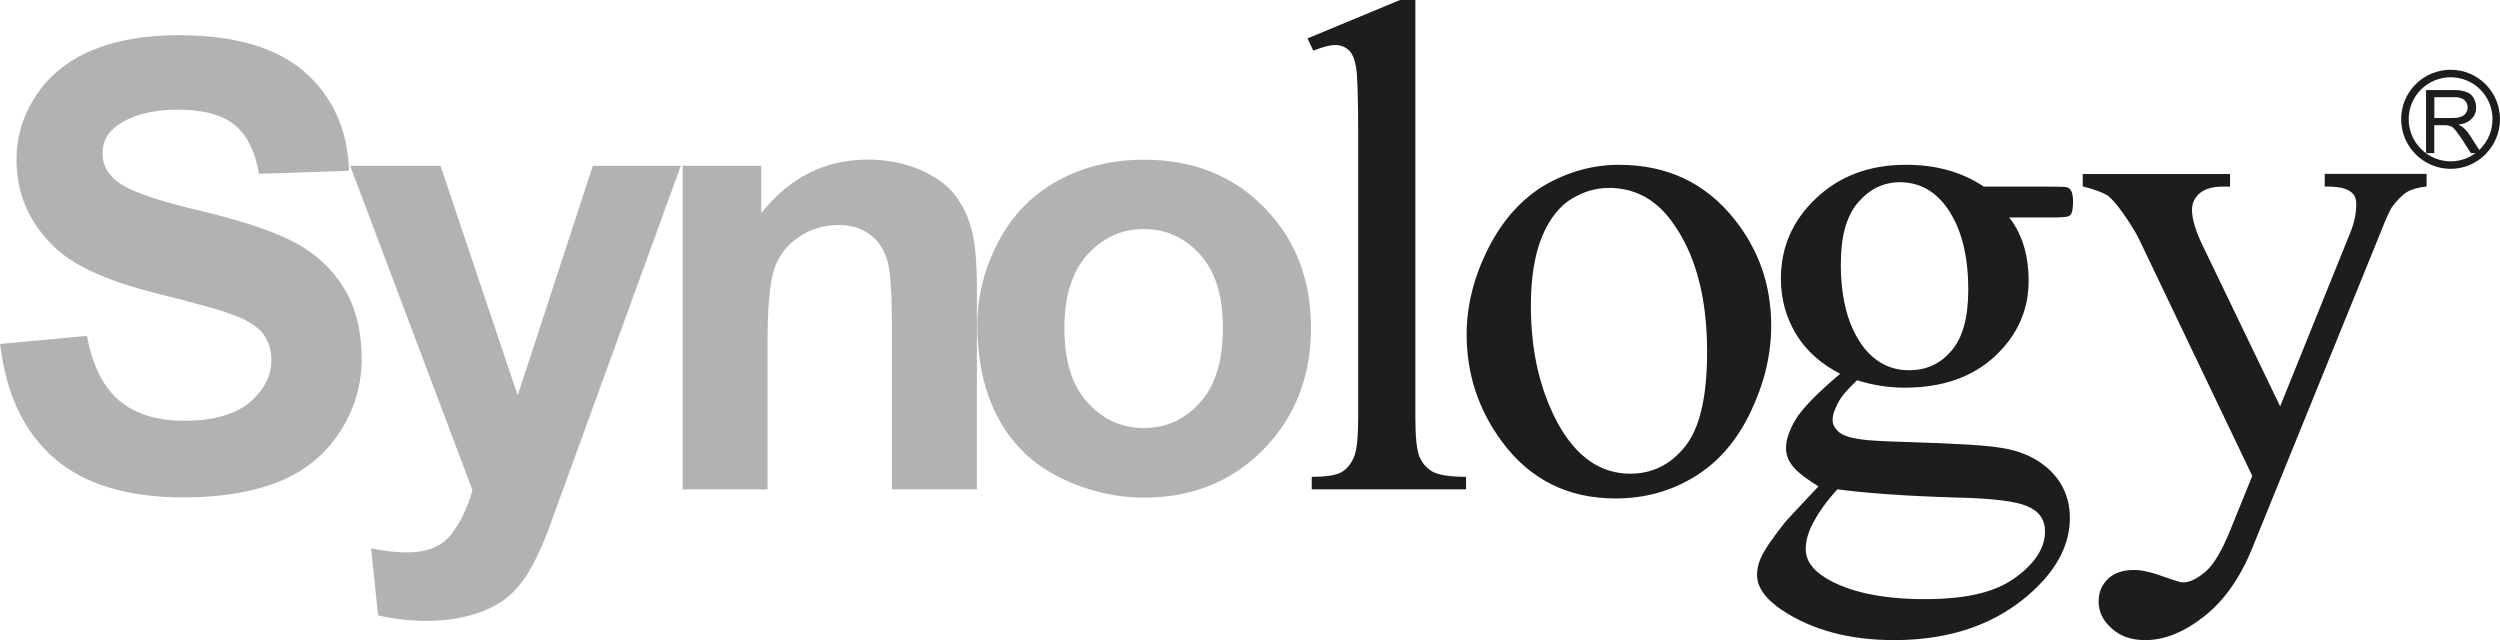 <?xml version="1.0" encoding="UTF-8"?>
<svg xmlns="http://www.w3.org/2000/svg" id="Ebene_1" data-name="Ebene 1" viewBox="0 0 473.36 121.22">
  <defs>
    <style>
      .cls-1 {
        fill: #1d1d1b;
      }

      .cls-2 {
        fill: #b2b2b2;
      }
    </style>
  </defs>
  <path class="cls-2" d="M0,65.13l16.46-1.54c1.03,5.53,3.03,9.6,6.06,12.21,3.05,2.58,7.16,3.87,12.33,3.87,5.47,0,9.59-1.17,12.39-3.46,2.77-2.35,4.14-5.03,4.14-8.1,0-1.98-.59-3.72-1.74-5.11-1.17-1.37-3.2-2.61-6.1-3.6-2-.76-6.51-1.98-13.57-3.77-9.1-2.25-15.47-5.05-19.11-8.34-5.16-4.68-7.74-10.37-7.74-17.05,0-4.3,1.19-8.36,3.65-12.06,2.41-3.76,5.93-6.62,10.52-8.61,4.58-1.91,10.06-2.91,16.58-2.91,10.54,0,18.48,2.33,23.83,6.97,5.34,4.73,8.12,10.92,8.39,18.71l-17.04.57c-.76-4.25-2.27-7.38-4.68-9.3-2.37-1.9-5.95-2.85-10.69-2.85s-8.78,1.01-11.56,3.08c-1.81,1.32-2.71,3.02-2.71,5.2,0,2.02.83,3.7,2.53,5.12,2.12,1.84,7.34,3.72,15.59,5.65,8.26,1.96,14.35,4,18.29,6.1,3.96,2.11,7.06,4.98,9.3,8.63,2.21,3.57,3.36,8.14,3.36,13.49,0,4.84-1.35,9.41-4.03,13.61-2.68,4.21-6.47,7.39-11.37,9.45-4.9,2.01-11.01,3.09-18.32,3.09-10.65,0-18.84-2.49-24.54-7.46-5.69-4.95-9.1-12.16-10.2-21.61Z"></path>
  <path class="cls-2" d="M66.31,31.39h17.1l14.61,43.48,14.23-43.48h16.66l-21.42,58.88-3.92,10.75c-1.42,3.58-2.76,6.29-4.04,8.18-1.28,1.92-2.76,3.46-4.42,4.61-1.7,1.14-3.73,2.06-6.13,2.72-2.45.66-5.18,1.03-8.25,1.03s-6.14-.37-9.14-1.03l-1.33-12.72c2.5.54,4.78.79,6.8.79,3.72,0,6.49-1.1,8.27-3.29,1.8-2.24,3.17-5.09,4.13-8.5l-23.16-61.42Z"></path>
  <path class="cls-2" d="M184.96,92.65h-16.09v-31.18c0-6.56-.33-10.8-1.05-12.75-.7-1.93-1.79-3.44-3.38-4.52-1.56-1.06-3.47-1.6-5.65-1.6-2.83,0-5.34.78-7.6,2.32-2.26,1.53-3.78,3.54-4.61,6.03-.82,2.56-1.25,7.2-1.25,14.07v27.64h-16.06V31.39h14.88v8.97c5.35-6.78,12.08-10.14,20.19-10.14,3.6,0,6.86.67,9.83,1.9,2.96,1.32,5.23,2.92,6.73,4.94,1.51,2,2.56,4.26,3.17,6.77.6,2.49.9,6.16.9,10.85v37.95Z"></path>
  <path class="cls-2" d="M185.06,61.38c0-5.43,1.34-10.59,3.99-15.65,2.64-5.02,6.4-8.87,11.26-11.53,4.86-2.66,10.29-3.96,16.28-3.96,9.28,0,16.85,3,22.75,9.02,5.92,6.01,8.89,13.62,8.89,22.79s-3,16.91-8.97,23.02c-5.97,6.06-13.51,9.15-22.57,9.15-5.6,0-10.94-1.3-16.05-3.82-5.09-2.54-8.96-6.25-11.6-11.17-2.65-4.87-3.99-10.82-3.99-17.84ZM201.54,62.19c0,6.12,1.43,10.78,4.34,13.96,2.89,3.26,6.44,4.89,10.69,4.89s7.81-1.63,10.7-4.89c2.85-3.17,4.28-7.9,4.28-14.04s-1.43-10.67-4.28-13.87c-2.89-3.21-6.44-4.87-10.7-4.87s-7.8,1.67-10.69,4.87c-2.91,3.2-4.34,7.87-4.34,13.95Z"></path>
  <path class="cls-1" d="M267.99,0v79.07c0,3.77.28,6.27.8,7.46.55,1.25,1.38,2.17,2.5,2.8,1.15.62,3.25.95,6.3.95v2.37h-29.22v-2.37c2.74,0,4.6-.28,5.65-.88.97-.59,1.75-1.48,2.32-2.81.57-1.29.82-3.8.82-7.52V25.11c0-6.78-.13-10.94-.42-12.51-.28-1.56-.77-2.6-1.41-3.16-.67-.58-1.49-.91-2.49-.91-1.09,0-2.49.4-4.17,1.06l-1.1-2.32,17.54-7.28h2.89Z"></path>
  <path class="cls-1" d="M306.6,31.21c9.06,0,16.32,3.43,21.8,10.3,4.65,5.84,6.97,12.56,6.97,20.15,0,5.36-1.26,10.76-3.83,16.2-2.58,5.46-6.09,9.59-10.62,12.36-4.51,2.78-9.49,4.16-15.02,4.16-9.03,0-16.19-3.58-21.48-10.72-4.47-6.02-6.72-12.79-6.72-20.32,0-5.47,1.36-10.87,4.06-16.25,2.75-5.44,6.31-9.39,10.76-12.05,4.43-2.54,9.12-3.84,14.07-3.84ZM304.6,35.59c-2.31,0-4.61.6-6.94,2-2.32,1.38-4.21,3.74-5.65,7.12-1.43,3.46-2.15,7.83-2.15,13.19,0,8.67,1.75,16.07,5.18,22.39,3.47,6.22,8,9.4,13.64,9.4,4.24,0,7.7-1.77,10.42-5.2,2.75-3.46,4.13-9.4,4.13-17.85,0-10.58-2.29-18.84-6.84-24.92-3.09-4.13-7.02-6.14-11.79-6.14Z"></path>
  <path class="cls-1" d="M348.45,70.78c-3.63-1.85-6.38-4.28-8.35-7.46-1.93-3.23-2.9-6.71-2.9-10.55,0-5.91,2.19-11.01,6.62-15.18,4.44-4.25,10.14-6.39,17.06-6.39,5.67,0,10.57,1.34,14.73,4.13h12.61c1.88,0,2.95.05,3.28.17.28.14.47.33.62.55.25.41.4,1.1.4,2.08,0,1.13-.13,1.97-.34,2.36-.13.21-.35.42-.68.5-.33.13-1.4.19-3.3.19h-7.77c2.47,3.13,3.68,7.15,3.68,12.02,0,5.54-2.16,10.32-6.38,14.25-4.25,3.95-9.94,5.95-17.05,5.95-2.95,0-5.96-.43-9.05-1.4-1.82,1.71-3.05,3.13-3.66,4.37-.66,1.26-.98,2.3-.98,3.13s.35,1.48,1.09,2.21c.69.67,2.11,1.18,4.19,1.46,1.18.23,4.24.39,9.08.53,8.91.28,14.7.62,17.31,1.06,4.03.56,7.26,2.08,9.66,4.46,2.4,2.41,3.6,5.36,3.6,8.88,0,4.83-2.31,9.44-6.89,13.7-6.71,6.26-15.51,9.4-26.36,9.4-8.34,0-15.39-1.83-21.14-5.6-3.24-2.17-4.85-4.4-4.85-6.76,0-.99.24-2.07.68-3.11.72-1.63,2.21-3.77,4.46-6.63.29-.42,2.49-2.74,6.49-7-2.23-1.4-3.82-2.58-4.74-3.68-.93-1.06-1.4-2.29-1.4-3.62,0-1.54.61-3.32,1.81-5.35,1.24-2.07,4.07-4.99,8.47-8.69ZM347.91,92.65c-1.98,2.14-3.46,4.21-4.49,6.15-1.03,1.81-1.51,3.59-1.51,5.15,0,2.14,1.23,3.92,3.74,5.46,4.34,2.65,10.6,4.03,18.77,4.03s13.51-1.38,17.23-4.11c3.72-2.72,5.56-5.62,5.56-8.72,0-2.2-1.1-3.8-3.32-4.75-2.26-.96-6.72-1.51-13.44-1.65-9.76-.29-17.29-.86-22.53-1.56ZM359.79,34.5c-3.2,0-5.85,1.33-8.02,3.88-2.15,2.54-3.22,6.35-3.22,11.63,0,6.8,1.47,12.07,4.39,15.83,2.26,2.83,5.08,4.26,8.5,4.26s5.99-1.26,8.08-3.71c2.11-2.46,3.16-6.29,3.16-11.52,0-6.88-1.46-12.21-4.43-16.08-2.23-2.81-5.03-4.28-8.46-4.28Z"></path>
  <path class="cls-1" d="M394.36,32.94h27.89v2.39h-1.35c-1.97,0-3.43.46-4.41,1.26-.97.87-1.45,1.92-1.45,3.15,0,1.72.69,4.05,2.15,7.03l14.54,30.17,13.31-32.97c.74-1.81,1.1-3.55,1.1-5.35,0-.76-.18-1.34-.45-1.72-.35-.46-.9-.88-1.64-1.13-.72-.29-2.04-.46-3.88-.46v-2.39h19.29v2.39c-1.6.17-2.85.54-3.71,1.05-.89.54-1.83,1.49-2.87,2.88-.4.64-1.17,2.27-2.23,5.01l-24.17,59.46c-2.35,5.81-5.44,10.13-9.26,13.09-3.82,2.98-7.49,4.4-11.03,4.4-2.57,0-4.68-.68-6.35-2.21-1.65-1.45-2.48-3.13-2.48-5.07,0-1.8.6-3.21,1.8-4.34,1.2-1.15,2.88-1.66,4.96-1.66,1.45,0,3.43.47,5.91,1.39,1.73.6,2.84.97,3.29.97,1.31,0,2.71-.71,4.28-2.04,1.53-1.32,3.09-3.92,4.64-7.74l4.21-10.39-21.46-44.87c-.66-1.36-1.71-3.02-3.12-5.03-1.09-1.51-1.99-2.54-2.68-3.1-1.01-.65-2.62-1.27-4.84-1.81v-2.39Z"></path>
  <path class="cls-1" d="M459.36,28.99v-11.94h5.25c1.06,0,1.86.14,2.43.39.57.19.97.56,1.31,1.08.34.58.49,1.18.49,1.8,0,.88-.26,1.59-.83,2.14-.53.6-1.36.98-2.51,1.14.43.2.74.41.94.58.46.41.89.94,1.29,1.55l2.08,3.26h-1.96l-1.58-2.46c-.47-.67-.86-1.26-1.15-1.63-.32-.4-.55-.64-.8-.85-.22-.14-.46-.2-.7-.27-.19-.05-.5-.08-.9-.08h-1.8v5.29h-1.57ZM460.93,22.34h3.36c.71,0,1.28-.05,1.68-.25.42-.08.71-.38.93-.69.24-.34.33-.71.33-1.09,0-.54-.2-1-.62-1.37-.4-.35-1.04-.54-1.91-.54h-3.77v3.94Z"></path>
  <path class="cls-1" d="M464.02,31.97c-5.17,0-9.38-4.22-9.38-9.4s4.21-9.36,9.38-9.36,9.34,4.2,9.34,9.36-4.19,9.4-9.34,9.4ZM464.02,14.63c-4.39,0-7.95,3.56-7.95,7.94s3.57,7.98,7.95,7.98,7.92-3.58,7.92-7.98-3.55-7.94-7.92-7.94Z"></path>
</svg>
